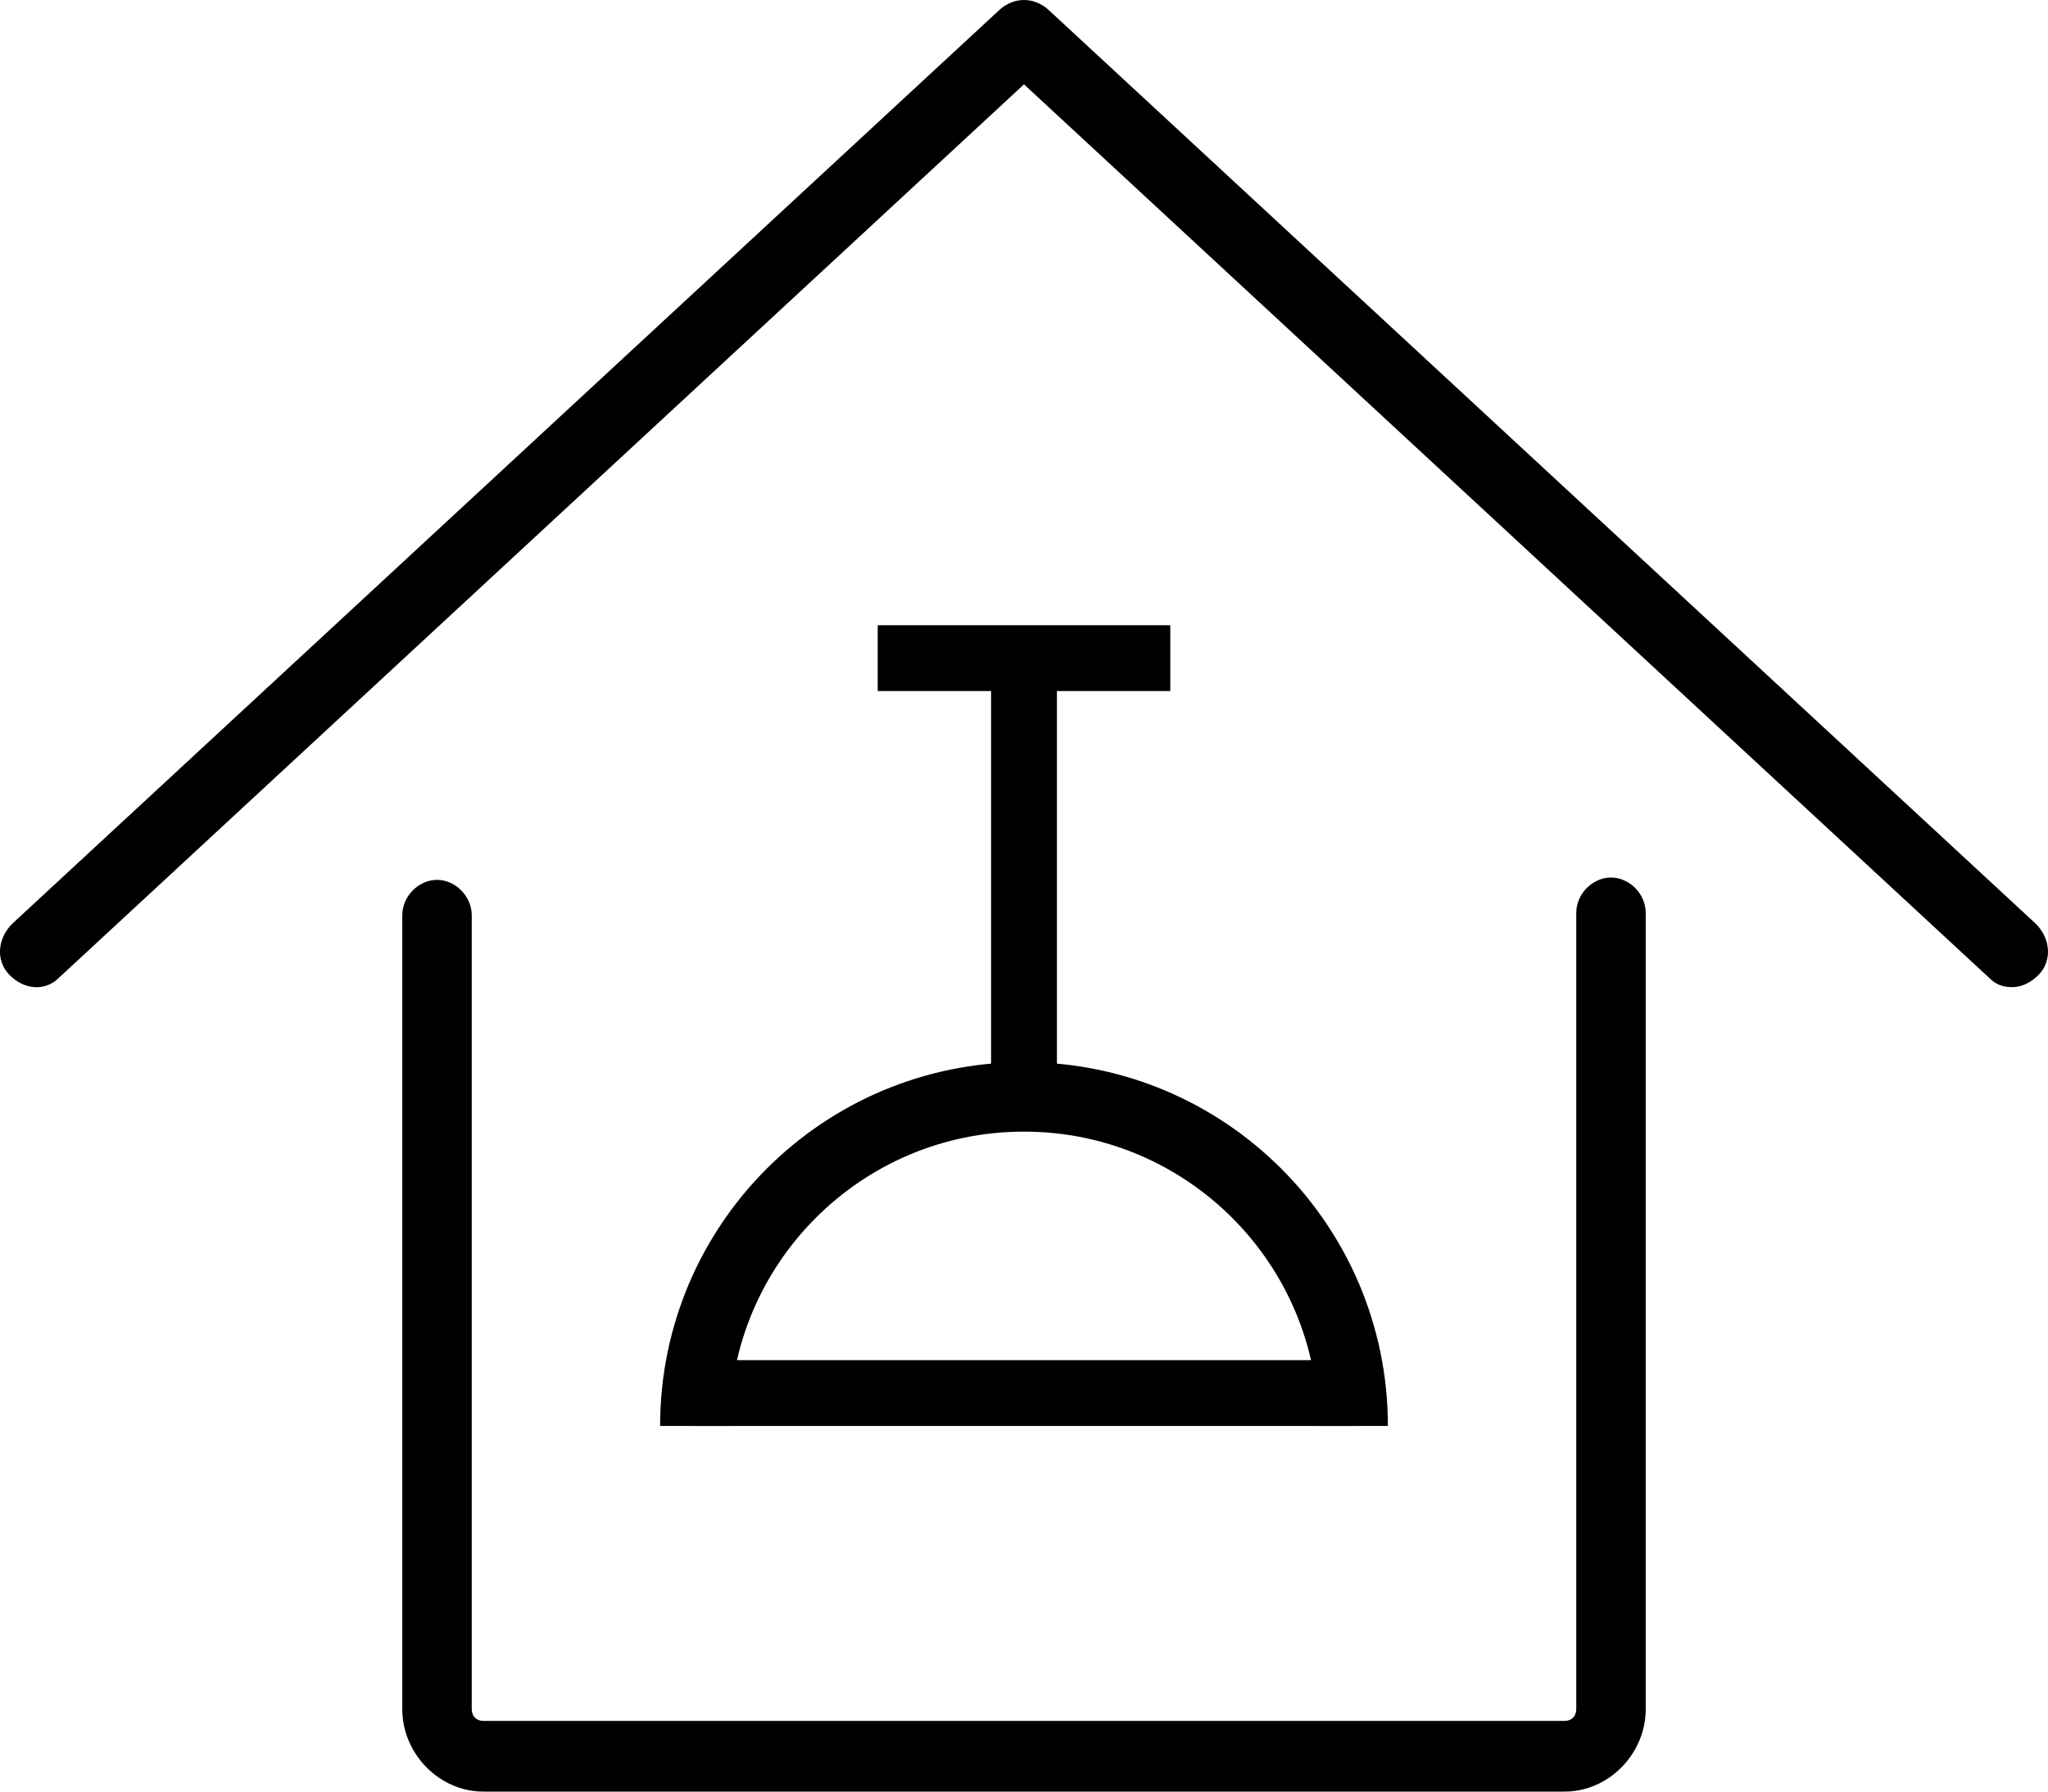 <svg width="56" height="49" viewBox="0 0 56 49" fill="none" xmlns="http://www.w3.org/2000/svg">
<path d="M44.05 24C43.544 24 43.101 24.451 43.101 24.966V46.745C43.101 46.938 42.974 47.067 42.784 47.067H13.216C13.026 47.067 12.899 46.938 12.899 46.745V25.031C12.899 24.515 12.456 24.064 11.95 24.064C11.443 24.064 11 24.515 11 25.031V46.745C11 47.969 12.013 49 13.216 49H42.784C43.987 49 45 47.969 45 46.745V24.966C45 24.451 44.557 24 44.05 24Z" fill="black"/>
<path d="M55.674 25.272L28.648 0.249C28.259 -0.083 27.741 -0.083 27.352 0.249L0.326 25.272C-0.063 25.67 -0.128 26.268 0.261 26.666C0.65 27.064 1.233 27.131 1.622 26.732L28 2.307L54.378 26.732C54.572 26.932 54.767 26.998 55.026 26.998C55.285 26.998 55.544 26.865 55.739 26.666C56.128 26.268 56.063 25.67 55.674 25.272Z" fill="black"/>
<path d="M37 39C37 34.029 32.971 30 28 30C23.029 30 19 34.029 19 39" stroke="black" stroke-width="1.9"/>
<line x1="19" y1="38.1" x2="37" y2="38.1" stroke="black" stroke-width="1.8"/>
<path d="M28 18L28 30" stroke="black" stroke-width="1.8"/>
<path d="M32 18L24 18" stroke="black" stroke-width="1.8"/>
</svg>
